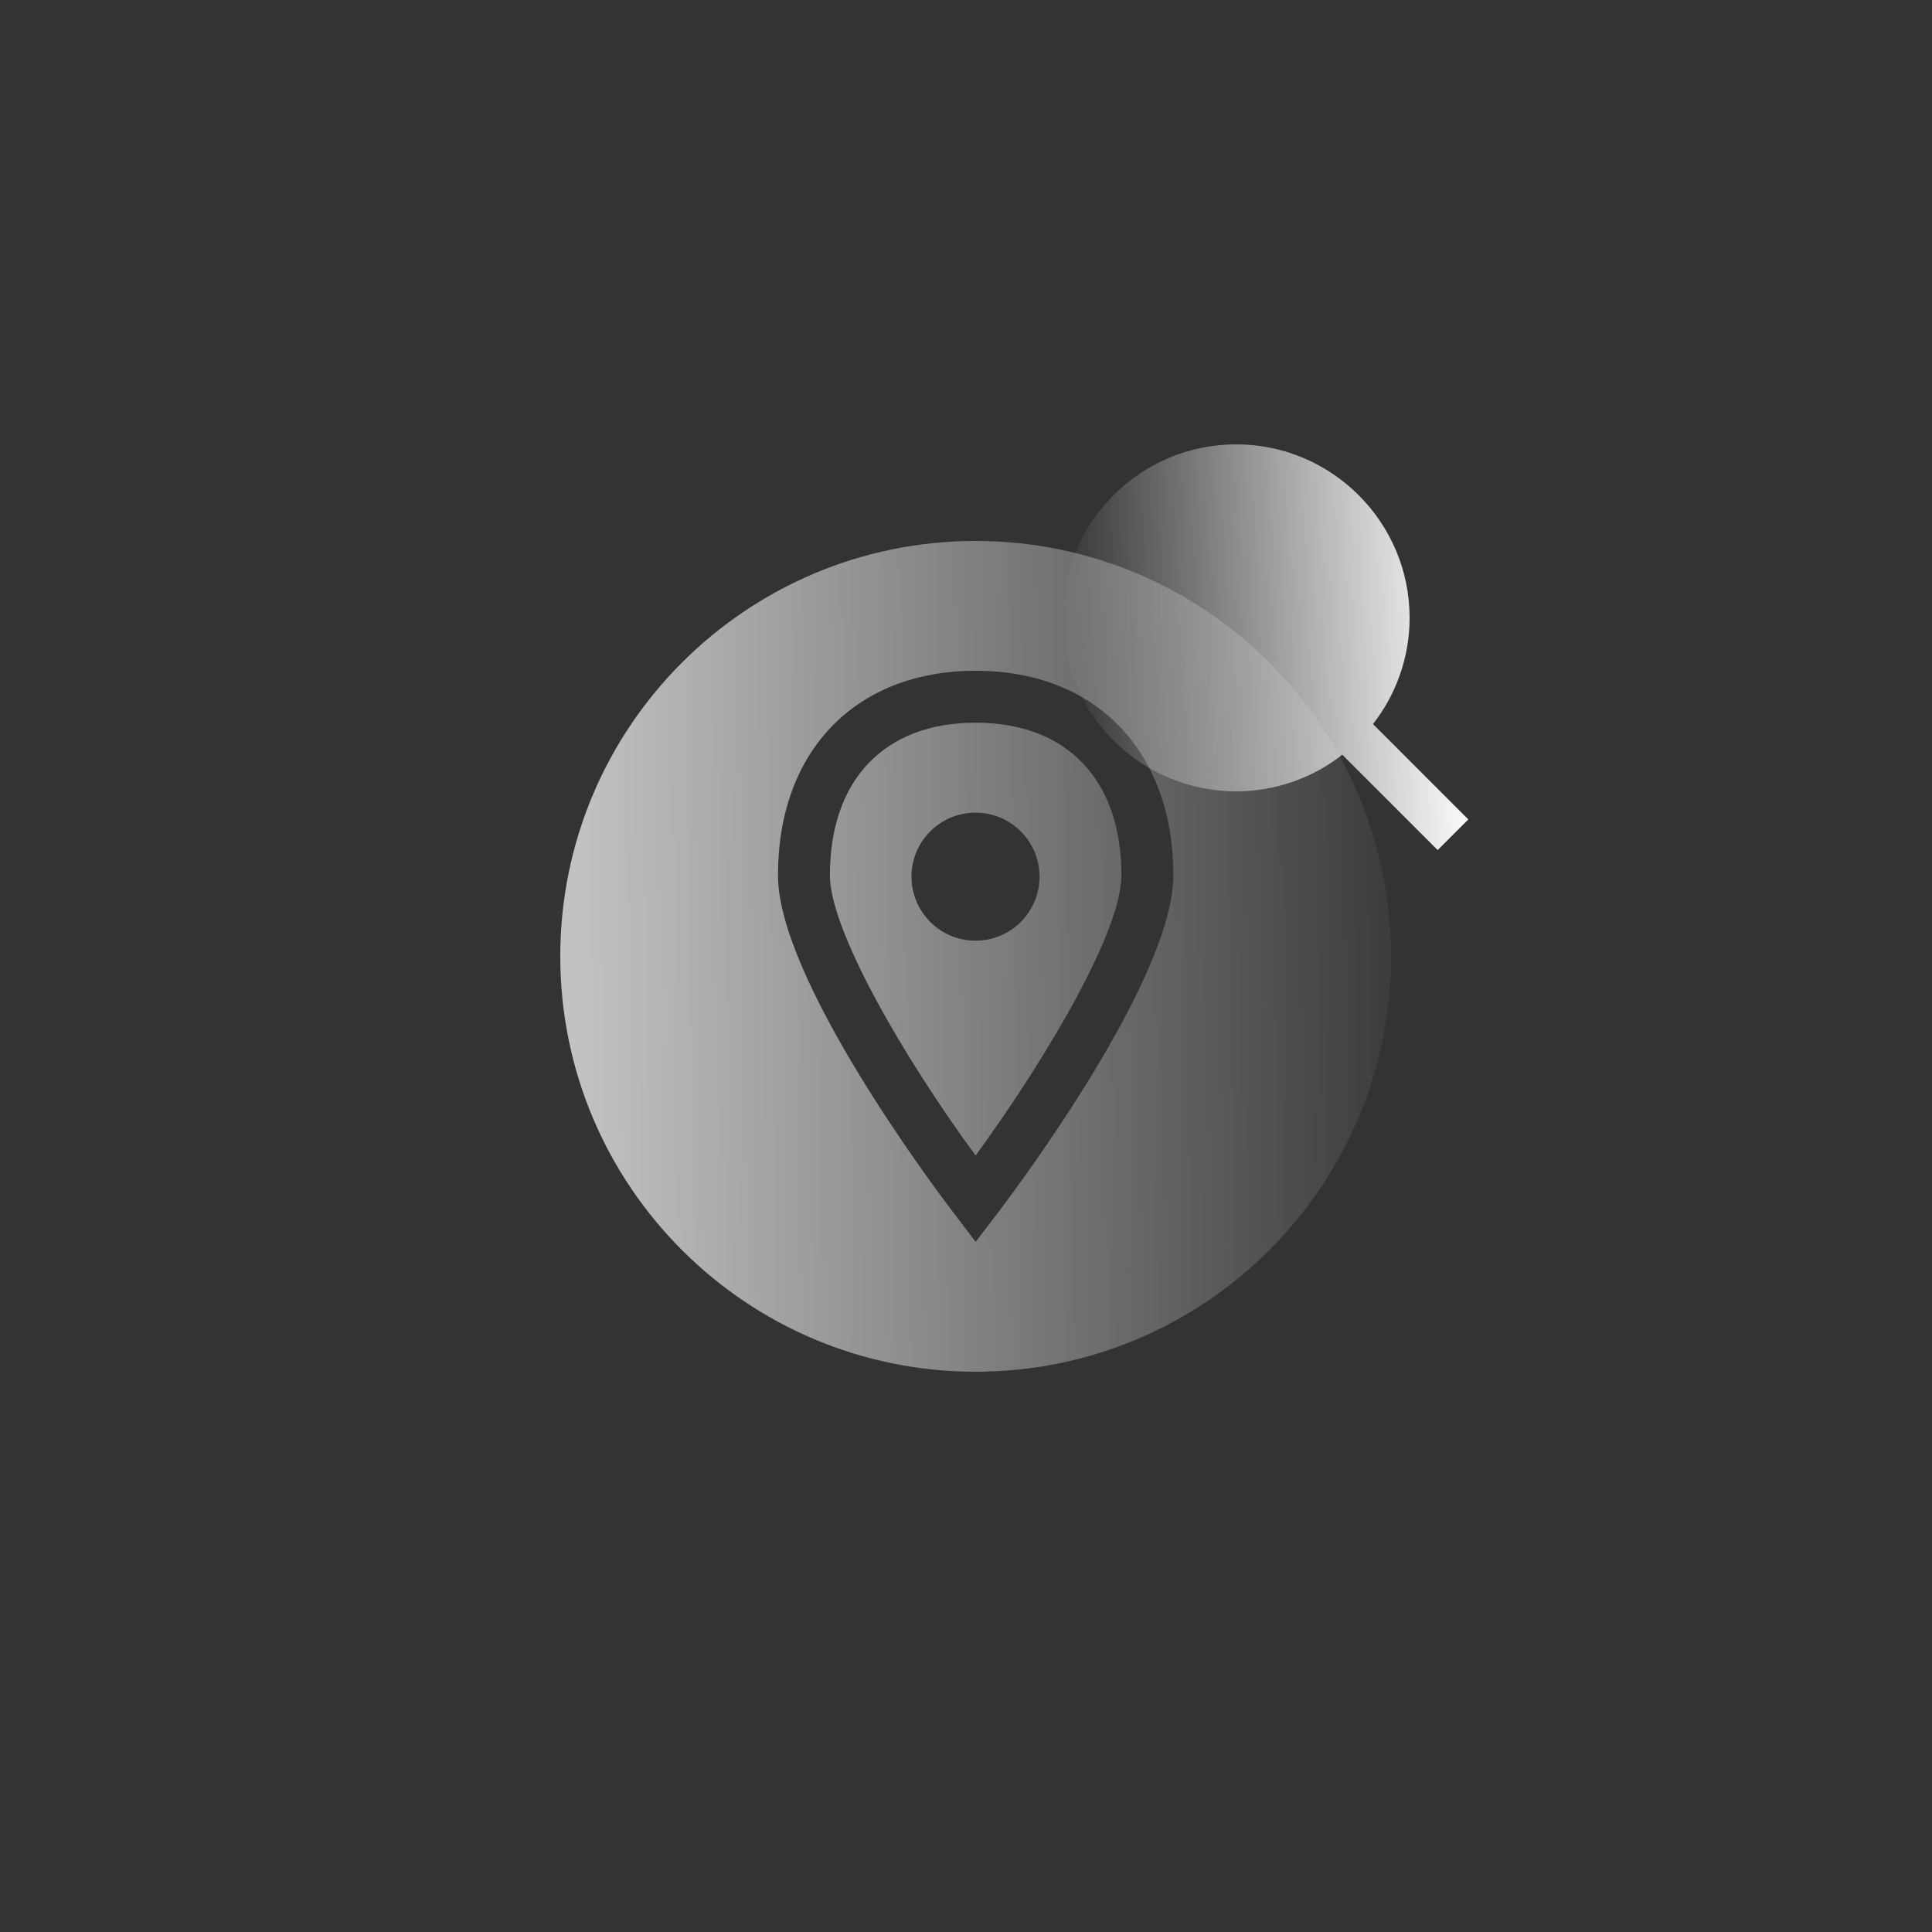 <svg width="100" height="100" viewBox="0 0 100 100" fill="none" xmlns="http://www.w3.org/2000/svg"><rect x="0" y="0" width="100" height="100" fill="#333333" stroke="none"/><g opacity="0.7"><path d="M50.5 37.406C45.776 37.406 42.956 40.359 42.956 45.305C42.956 48.119 46.695 54.622 50.499 59.813C54.279 54.604 58.044 48.182 58.044 45.305C58.044 40.359 55.224 37.406 50.5 37.406ZM50.492 48.689C48.662 48.689 47.178 47.206 47.178 45.375C47.178 43.545 48.662 42.062 50.492 42.062C52.322 42.062 53.806 43.545 53.806 45.375C53.806 47.206 52.322 48.689 50.492 48.689Z" fill="url(#paint0_linear_2196_18714)"/><path d="M50.5 28C38.626 28 29 37.626 29 49.5C29 61.374 38.626 71 50.5 71C62.374 71 72 61.374 72 49.5C72 37.626 62.374 28 50.5 28ZM51.759 62.628L50.5 64.281L49.248 62.628C48.327 61.424 40.268 50.665 40.268 45.305C40.268 38.874 44.282 34.719 50.5 34.719C56.718 34.719 60.732 38.874 60.732 45.305C60.732 50.657 52.672 61.416 51.759 62.628Z" fill="url(#paint1_linear_2196_18714)"/></g><path d="M63.981 23C59.029 23 55 27.029 55 31.98C55 36.931 59.029 40.96 63.981 40.96C65.973 40.96 67.908 40.293 69.478 39.065L74.413 44L76 42.413L71.065 37.478C72.293 35.908 72.961 33.973 72.961 31.98C72.961 27.029 68.932 23 63.981 23Z" fill="url(#paint2_linear_2196_18714)"/><defs><linearGradient id="paint0_linear_2196_18714" x1="29.887" y1="48.069" x2="74.882" y2="47.351" gradientUnits="userSpaceOnUse"><stop stop-color="white"/><stop offset="1" stop-color="white" stop-opacity="0"/></linearGradient><linearGradient id="paint1_linear_2196_18714" x1="29.887" y1="48.069" x2="74.882" y2="47.351" gradientUnits="userSpaceOnUse"><stop stop-color="white"/><stop offset="1" stop-color="white" stop-opacity="0"/></linearGradient><linearGradient id="paint2_linear_2196_18714" x1="54.95" y1="33.5" x2="76.007" y2="32.553" gradientUnits="userSpaceOnUse"><stop stop-color="white" stop-opacity="0"/><stop offset="1" stop-color="white"/></linearGradient></defs></svg>